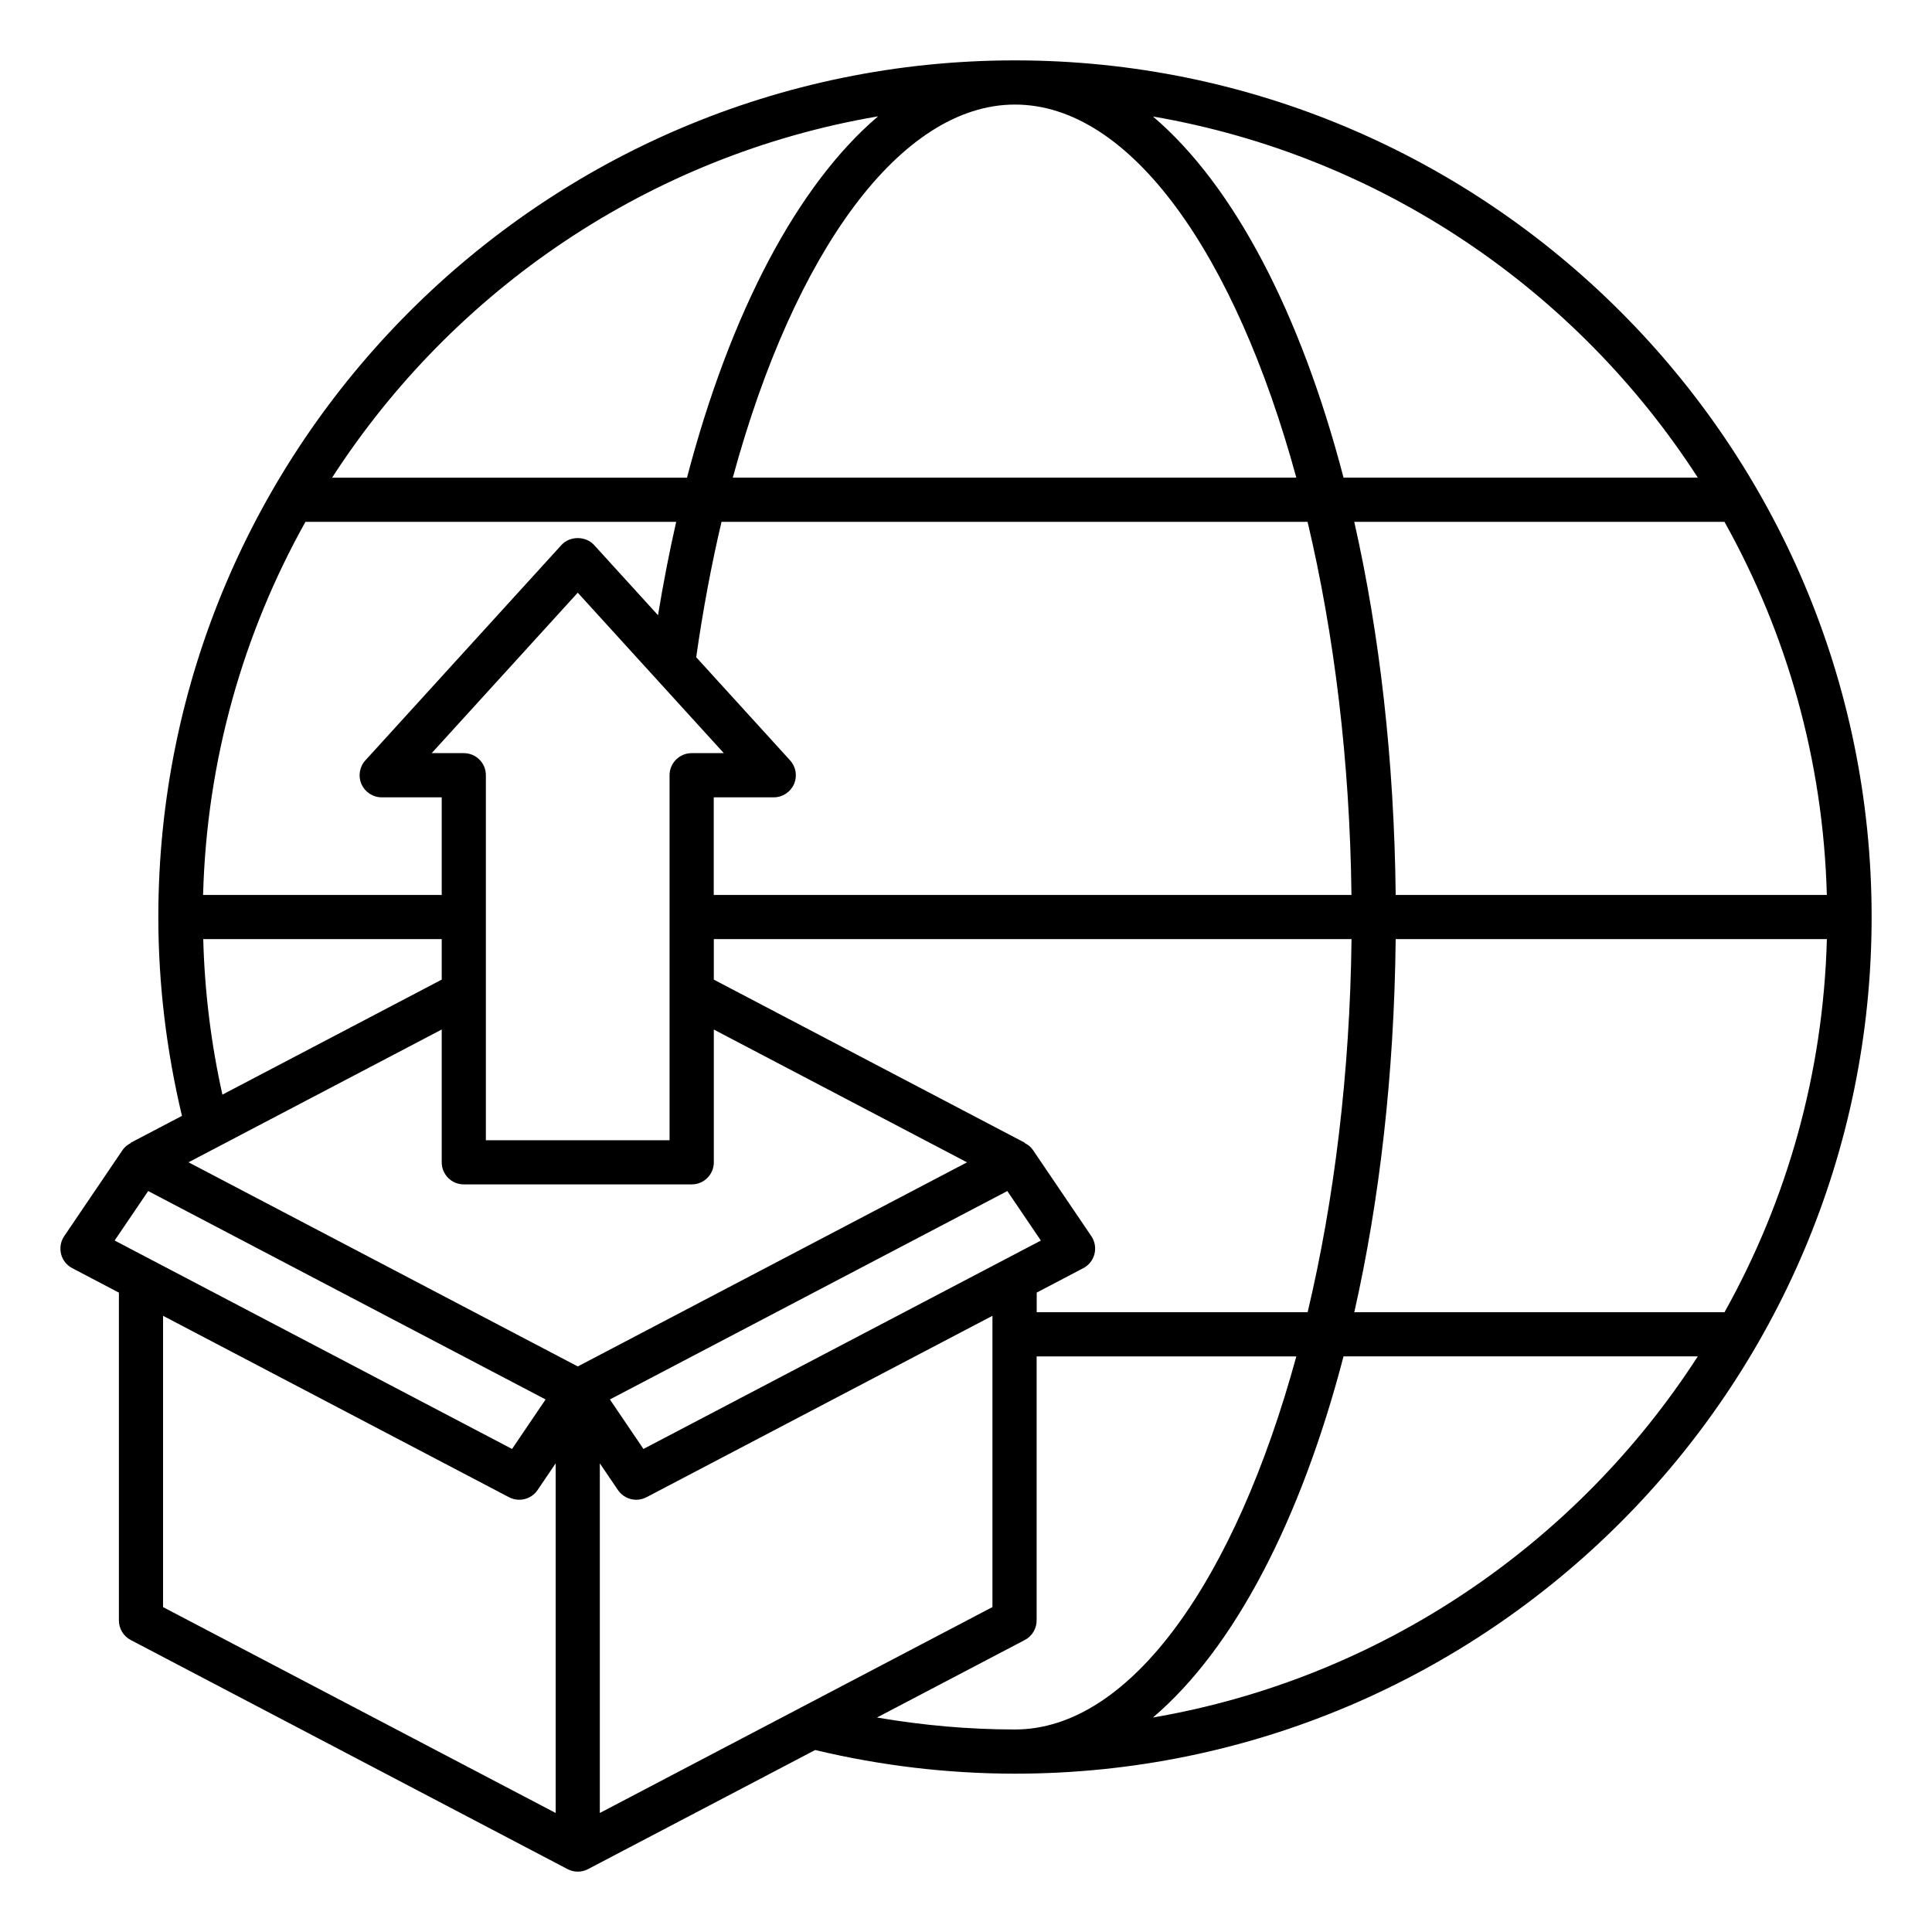<svg id="Layer_1" enable-background="new 0 0 512 512" viewBox="0 0 512 512" xmlns="http://www.w3.org/2000/svg"><path d="m268.98 16c-125.18 0-227.02 101.84-227.02 227.02 0 17.82 2.17 35.51 6.26 52.7l-13.58 7.12.04.07c-.83.43-1.61 1-2.17 1.82l-15.5 22.87c-.93 1.38-1.23 3.09-.83 4.71s1.48 2.99 2.96 3.76l12.37 6.49v86.88c0 2.18 1.21 4.17 3.14 5.18l115.75 60.71c.85.45 1.79.67 2.72.67s1.87-.22 2.72-.67l60.19-31.56c17.26 4.13 35.05 6.27 52.96 6.27 125.17 0 227.01-101.84 227.01-227.02s-101.84-227.02-227.02-227.02zm0 11.71c30.75 0 58.45 39.87 74.56 98.87h-149.34c16.33-60.05 44.57-98.87 74.78-98.87zm77.54 110.58c7.02 29.59 11.22 63.31 11.63 98.88h-169v-25.87h15.9c2.32 0 4.42-1.37 5.36-3.49s.53-4.59-1.03-6.31l-24.88-27.33c1.79-12.54 4.04-24.54 6.71-35.88zm-223.6 61.3h-8.52l38.71-42.52 38.71 42.52h-8.52c-3.23 0-5.86 2.62-5.86 5.85v96.73h-48.68v-96.73c.01-3.23-2.61-5.85-5.84-5.85zm51.46-36.55-16.94-18.61c-2.22-2.44-6.44-2.44-8.65 0l-51.96 57.07c-1.56 1.71-1.97 4.19-1.03 6.31s3.04 3.49 5.36 3.49h15.9v25.87h-63.24c.96-35.81 10.68-69.46 27.13-98.88h98.25c-1.81 7.95-3.42 16.21-4.82 24.75zm-51.46 150.84h60.39c3.23 0 5.86-2.62 5.86-5.85v-35.19l67.1 35.19-103.15 54.09-103.16-54.1 67.1-35.19v35.19c0 3.24 2.62 5.86 5.86 5.86zm47.6 70.11-8.89-13.12 105.32-55.23 8.89 13.12zm-11.56 3.81 4.8 7.08c1.12 1.66 2.97 2.57 4.85 2.57.92 0 1.85-.22 2.72-.67l91.68-48.08v77.19l-104.05 54.57zm115.76-45.24 12.37-6.49c1.48-.77 2.55-2.14 2.96-3.76.4-1.62.1-3.33-.83-4.71l-15.5-22.87c-.56-.83-1.33-1.39-2.17-1.82l.04-.07-82.42-43.23v-10.74h169c-.42 35.56-4.61 69.28-11.63 98.88h-71.8v-5.19zm95.15-93.69h114.27c-.96 35.81-10.68 69.46-27.13 98.88h-98.11c6.69-29.57 10.58-63.06 10.97-98.88zm0-11.7c-.39-35.81-4.28-69.31-10.98-98.88h98.11c16.45 29.42 26.17 63.07 27.13 98.88zm80.07-110.59h-93.89c-11.39-43.66-29.1-77.51-50.51-95.71 60.46 10.4 112.34 46.06 144.4 95.71zm-217.24-95.75c-21.18 18.02-39.06 51.6-50.64 95.76h-94.05c32.11-49.74 84.12-85.44 144.69-95.76zm-178.84 218.04h63.2v10.74l-58.12 30.48c-3.01-13.49-4.71-27.29-5.08-41.22zm-14.59 66.77 105.32 55.23-8.89 13.12-105.32-55.24zm3.94 33.06 91.68 48.08c.87.45 1.79.67 2.72.67 1.89 0 3.73-.91 4.85-2.57l4.8-7.08v92.66l-104.05-54.56zm189.2 106.46 39.17-20.54c1.93-1.01 3.14-3.01 3.14-5.18v-69.98h68.82c-16.12 59-43.81 98.87-74.56 98.87-12.3 0-24.53-1.11-36.57-3.17zm73.13 0c21.41-18.19 39.12-52.04 50.51-95.71h93.89c-32.06 49.66-83.94 85.32-144.4 95.71z"/></svg>